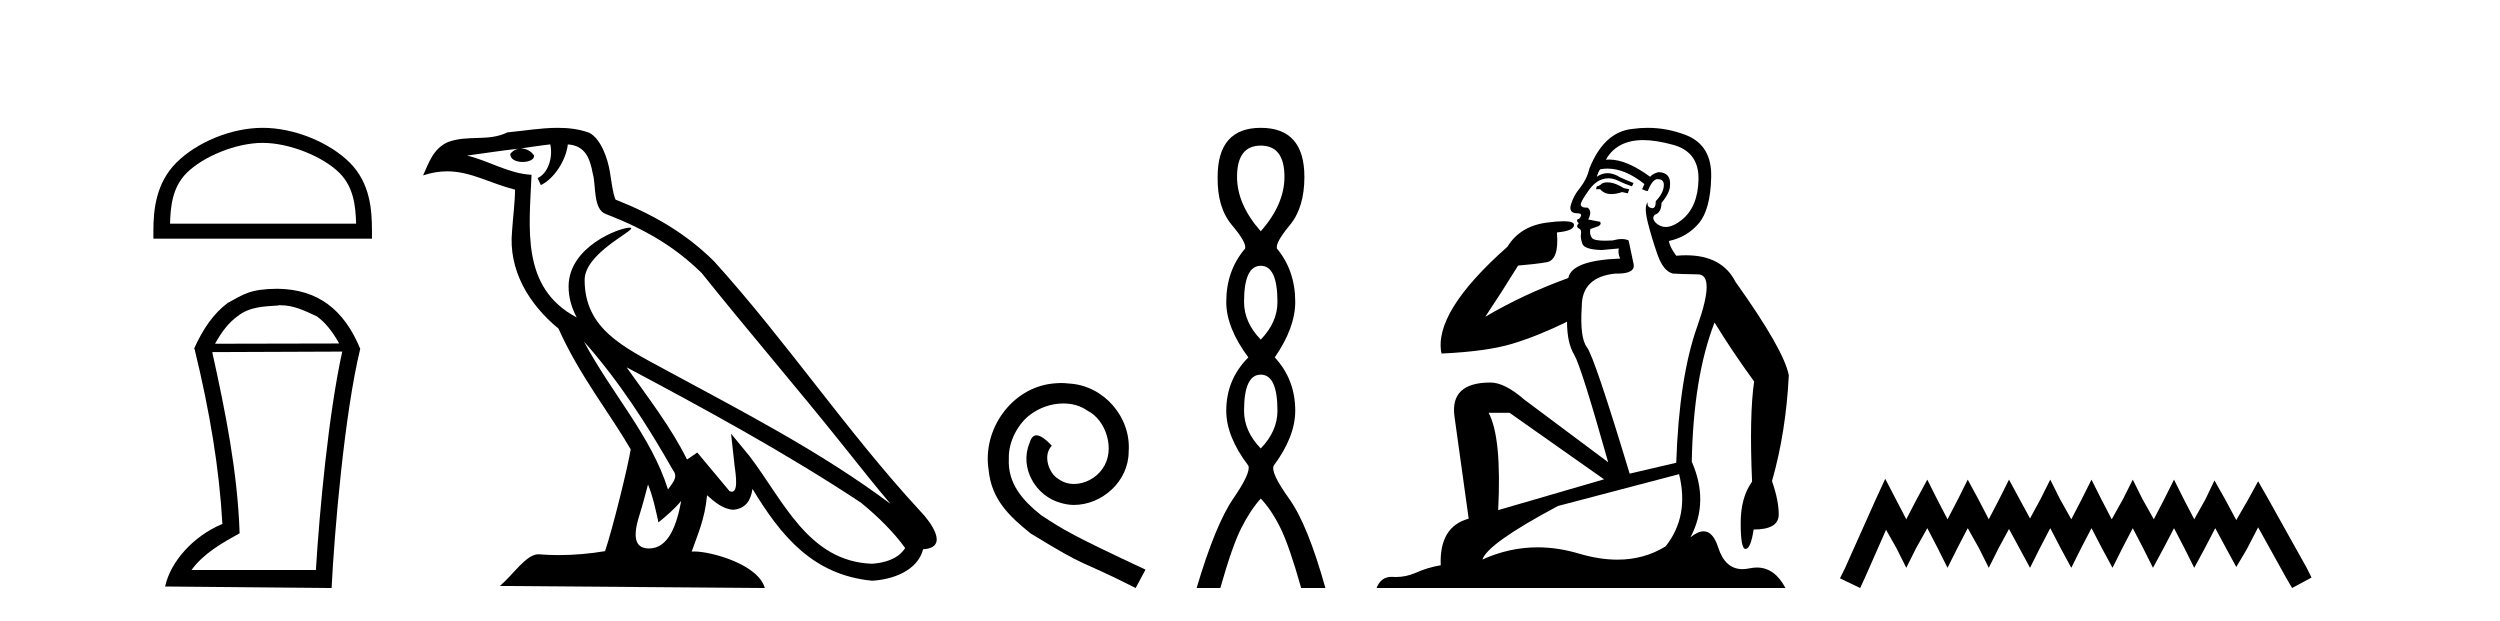 <?xml version='1.0' encoding='UTF-8' standalone='yes'?><svg xmlns='http://www.w3.org/2000/svg' xmlns:xlink='http://www.w3.org/1999/xlink' width='165.0' height='41.0' ><path d='M 17.337 9.43 C 19.111 9.43 21.332 10.341 22.406 11.416 C 23.346 12.356 23.469 13.603 23.504 14.761 L 11.222 14.761 C 11.256 13.603 11.379 12.356 12.319 11.416 C 13.394 10.341 15.562 9.43 17.337 9.43 ZM 17.337 8.437 C 15.232 8.437 12.967 9.409 11.64 10.736 C 10.278 12.098 10.124 13.89 10.124 15.231 L 10.124 15.754 L 24.549 15.754 L 24.549 15.231 C 24.549 13.89 24.447 12.098 23.086 10.736 C 21.758 9.409 19.441 8.437 17.337 8.437 Z' style='fill:#000000;stroke:none' /><path d='M 18.491 20.145 C 19.41 20.145 20.113 20.513 20.916 20.881 C 21.468 21.282 21.936 21.867 22.387 22.67 L 14.192 22.687 C 14.644 21.867 15.112 21.282 15.664 20.881 C 16.484 20.228 17.42 20.228 18.39 20.161 L 18.39 20.145 ZM 22.588 23.205 C 21.685 27.286 21.083 33.775 20.849 37.622 L 12.637 37.622 C 13.44 36.518 14.661 35.832 15.815 35.197 C 15.681 31.149 14.878 27.169 14.008 23.239 L 22.588 23.205 ZM 18.307 19.058 C 16.484 19.074 16.082 19.426 15.029 19.994 C 14.109 20.68 13.406 21.683 12.804 23.021 L 12.838 23.021 C 13.858 27.203 14.477 30.966 14.677 34.578 C 12.754 35.381 11.249 37.07 10.898 38.709 L 21.886 38.809 C 22.07 35.08 22.739 27.269 23.776 23.021 C 22.705 20.429 20.983 19.091 18.307 19.058 Z' style='fill:#000000;stroke:none' /><path d='M 38.539 22.54 L 38.539 22.54 C 40.833 25.118 42.733 28.06 44.426 31.048 C 44.781 31.486 44.381 31.888 44.088 32.305 C 42.972 28.763 40.405 26.03 38.539 22.54 ZM 36.319 9.529 C 36.51 10.422 36.158 11.451 35.481 11.755 L 35.697 12.217 C 36.543 11.815 37.355 10.612 37.476 9.532 C 38.631 9.601 38.946 10.47 39.127 11.479 C 39.343 12.168 39.124 13.841 39.997 14.13 C 42.578 15.129 44.55 16.285 46.32 18.031 C 49.375 21.852 52.568 25.552 55.623 29.376 C 56.81 30.865 57.895 32.228 58.776 33.257 C 54.137 29.789 48.953 27.136 43.868 24.38 C 41.165 22.911 38.586 21.71 38.586 18.477 C 38.586 16.738 41.79 15.281 41.658 15.055 C 41.647 15.035 41.61 15.026 41.551 15.026 C 40.894 15.026 37.527 16.274 37.527 18.907 C 37.527 19.637 37.722 20.313 38.061 20.944 C 38.056 20.944 38.051 20.943 38.046 20.943 C 34.353 18.986 34.939 15.028 35.082 11.538 C 33.548 11.453 32.284 10.616 30.827 10.267 C 31.957 10.121 33.084 9.933 34.217 9.816 L 34.217 9.816 C 34.004 9.858 33.81 9.982 33.68 10.154 C 33.662 10.526 34.082 10.69 34.493 10.69 C 34.893 10.69 35.283 10.534 35.245 10.264 C 35.064 9.982 34.735 9.799 34.397 9.799 C 34.387 9.799 34.377 9.799 34.368 9.799 C 34.931 9.719 35.682 9.599 36.319 9.529 ZM 42.769 31.976 C 43.099 32.78 43.271 33.632 43.458 34.476 C 43.996 34.04 44.518 33.593 44.959 33.06 L 44.959 33.06 C 44.672 34.623 44.135 36.199 42.834 36.199 C 42.046 36.199 41.681 35.667 42.186 34.054 C 42.424 33.293 42.614 32.566 42.769 31.976 ZM 41.355 24.242 L 41.355 24.242 C 46.621 27.047 51.835 29.879 56.815 33.171 C 57.988 34.122 59.033 35.181 59.741 36.172 C 59.271 36.901 58.378 37.152 57.552 37.207 C 53.337 37.06 51.687 32.996 49.46 30.093 L 48.249 28.622 L 48.458 30.507 C 48.472 30.846 48.82 32.452 48.301 32.452 C 48.257 32.452 48.207 32.44 48.149 32.415 L 46.019 29.865 C 45.791 30.015 45.577 30.186 45.342 30.325 C 44.285 28.187 42.738 26.196 41.355 24.242 ZM 36.81 8.437 C 35.703 8.437 34.57 8.636 33.494 8.736 C 32.212 9.361 30.914 8.884 29.569 9.373 C 28.598 9.809 28.326 10.693 27.924 11.576 C 28.496 11.386 29.017 11.308 29.508 11.308 C 31.075 11.308 32.336 12.097 33.992 12.518 C 33.989 13.349 33.859 14.292 33.797 15.242 C 33.54 17.816 34.897 20.076 36.858 21.685 C 38.263 24.814 40.207 27.214 41.626 29.655 C 41.457 30.752 40.437 34.89 39.934 36.376 C 38.948 36.542 37.896 36.636 36.862 36.636 C 36.444 36.636 36.029 36.62 35.623 36.588 C 35.592 36.584 35.56 36.582 35.529 36.582 C 34.731 36.582 33.853 37.945 32.993 38.673 L 50.478 38.809 C 50.032 37.233 46.925 36.397 45.821 36.397 C 45.757 36.397 45.701 36.399 45.651 36.405 C 46.041 35.29 46.527 34.243 46.665 32.686 C 47.153 33.123 47.701 33.595 48.384 33.644 C 49.219 33.582 49.558 33.011 49.664 32.267 C 51.555 35.396 53.671 37.951 57.552 38.327 C 58.893 38.261 60.564 37.675 60.926 36.25 C 62.705 36.149 61.4 34.416 60.74 33.737 C 55.899 28.498 51.904 22.517 47.121 17.238 C 45.279 15.421 43.199 14.192 40.624 13.173 C 40.432 12.702 40.369 12.032 40.244 11.295 C 40.108 10.491 39.679 9.174 38.895 8.765 C 38.227 8.519 37.524 8.437 36.81 8.437 Z' style='fill:#000000;stroke:none' /><path d='M 70.034 25.279 C 69.846 25.279 69.658 25.297 69.47 25.314 C 66.754 25.604 64.823 28.354 65.25 31.019 C 65.438 33.001 66.668 34.111 68.018 35.205 C 72.032 37.665 70.905 36.759 74.953 38.809 L 75.603 37.596 C 70.785 35.341 70.204 34.983 68.701 33.992 C 67.471 33.001 66.497 31.908 66.583 30.251 C 66.549 29.106 67.232 27.927 68.001 27.364 C 68.616 26.902 69.401 26.629 70.17 26.629 C 70.751 26.629 71.298 26.766 71.776 27.107 C 72.989 27.705 73.655 29.687 72.767 30.934 C 72.357 31.532 71.622 31.942 70.888 31.942 C 70.529 31.942 70.17 31.839 69.863 31.617 C 69.248 31.276 68.786 30.08 69.419 29.414 C 69.128 29.106 68.718 28.73 68.411 28.73 C 68.206 28.73 68.052 28.884 67.949 29.243 C 67.266 30.883 68.359 32.745 69.999 33.189 C 70.29 33.274 70.58 33.326 70.871 33.326 C 72.75 33.326 74.492 31.754 74.492 29.807 C 74.663 27.534 72.852 25.45 70.58 25.314 C 70.409 25.297 70.221 25.279 70.034 25.279 Z' style='fill:#000000;stroke:none' /><path d='M 83.21 9.61 Q 84.774 9.61 84.774 11.673 Q 84.774 13.487 83.21 15.265 Q 81.645 13.487 81.645 11.673 Q 81.645 9.61 83.21 9.61 ZM 83.21 17.541 Q 84.312 17.541 84.312 19.924 Q 84.312 21.276 83.21 22.414 Q 82.107 21.276 82.107 19.924 Q 82.107 17.541 83.21 17.541 ZM 83.21 24.726 Q 84.312 24.726 84.312 27.108 Q 84.312 28.46 83.21 29.598 Q 82.107 28.46 82.107 27.108 Q 82.107 24.726 83.21 24.726 ZM 83.21 8.437 Q 80.364 8.437 80.364 11.673 Q 80.329 13.7 81.307 14.856 Q 82.285 16.012 82.178 16.403 Q 80.933 17.862 80.933 19.924 Q 80.933 21.631 82.392 23.588 Q 80.933 25.046 80.933 27.108 Q 80.933 28.816 82.392 30.736 Q 82.569 31.198 81.396 32.906 Q 80.222 34.613 78.977 38.809 L 80.542 38.809 Q 81.325 36.035 81.929 34.844 Q 82.534 33.652 83.21 32.906 Q 83.921 33.652 84.508 34.844 Q 85.095 36.035 85.877 38.809 L 87.477 38.809 Q 86.304 34.613 85.077 32.906 Q 83.85 31.198 84.063 30.736 Q 85.486 28.816 85.486 27.108 Q 85.486 25.046 84.134 23.588 Q 85.486 21.631 85.486 19.924 Q 85.486 17.862 84.277 16.403 Q 84.17 16.012 85.13 14.856 Q 86.09 13.7 86.09 11.673 Q 86.09 8.437 83.21 8.437 Z' style='fill:#000000;stroke:none' /><path d='M 106.086 12.036 Q 105.832 12.036 105.712 12.129 Q 105.576 12.266 105.388 12.3 L 105.337 12.488 L 105.61 12.488 Q 105.88 12.81 106.358 12.81 Q 106.667 12.81 107.062 12.676 L 107.438 12.761 L 107.523 12.488 L 107.181 12.419 Q 106.618 12.078 106.242 12.044 Q 106.158 12.036 106.086 12.036 ZM 108.445 9.246 Q 109.284 9.246 110.393 9.55 Q 112.135 10.011 112.101 11.839 Q 112.066 13.649 111.007 14.503 Q 110.414 14.98 109.937 14.98 Q 109.576 14.98 109.282 14.708 Q 108.992 14.401 109.214 14.179 Q 109.658 14.025 109.658 13.393 Q 110.222 12.71 110.222 12.232 Q 110.29 11.395 109.47 11.36 Q 109.094 11.446 108.907 11.668 Q 107.363 10.53 106.204 10.53 Q 106.093 10.53 105.986 10.541 L 105.986 10.541 Q 106.515 9.601 107.574 9.345 Q 107.966 9.246 108.445 9.246 ZM 106.092 11.128 Q 107.259 11.128 108.531 12.146 L 108.377 12.488 Q 108.616 12.607 108.753 12.607 Q 109.06 11.822 109.402 11.822 Q 109.846 11.822 109.812 12.266 Q 109.778 12.761 109.282 13.274 Q 109.282 13.743 109.055 13.743 Q 109.025 13.743 108.992 13.735 Q 108.684 13.649 108.753 13.359 L 108.753 13.359 Q 108.497 13.581 108.736 14.606 Q 108.992 15.648 109.385 16.775 Q 109.778 17.902 110.41 18.056 Q 110.905 18.09 112.066 18.107 Q 113.228 18.124 112.032 21.506 Q 110.82 24.888 110.632 30.542 L 107.557 31.26 Q 105.234 23.573 104.739 22.924 Q 104.261 22.292 104.397 20.225 Q 104.397 18.278 106.618 18.056 Q 106.682 18.058 106.743 18.058 Q 107.96 18.058 107.813 17.407 Q 107.677 16.741 107.489 15.87 Q 107.301 15.776 107.036 15.776 Q 106.771 15.776 106.43 15.87 Q 106.157 15.886 105.937 15.886 Q 105.224 15.886 105.08 15.716 Q 104.893 15.494 104.961 15.118 L 105.49 14.93 Q 105.712 14.811 105.61 14.64 L 104.824 14.486 Q 105.115 13.923 104.773 13.701 Q 104.724 13.704 104.68 13.704 Q 104.329 13.704 104.329 13.461 Q 104.397 13.205 104.824 12.607 Q 105.234 12.01 105.73 11.839 Q 105.943 11.768 106.157 11.768 Q 106.455 11.768 106.754 11.907 Q 107.25 12.146 107.711 12.3 L 107.813 12.078 Q 107.403 11.924 106.925 11.702 Q 106.493 11.429 106.097 11.429 Q 105.726 11.429 105.388 11.668 Q 105.49 11.326 105.61 11.173 Q 105.848 11.128 106.092 11.128 ZM 99.632 27.246 L 105.866 31.635 L 98.88 33.668 Q 99.119 28.851 98.248 27.246 ZM 110.82 31.294 Q 111.503 34.078 109.931 36.059 Q 108.513 36.937 106.748 36.937 Q 105.558 36.937 104.209 36.538 Q 102.82 36.124 101.48 36.124 Q 99.61 36.124 97.838 36.93 Q 98.18 35.871 102.826 33.395 L 110.82 31.294 ZM 108.744 8.437 Q 108.248 8.437 107.745 8.508 Q 105.866 8.696 104.893 11.138 Q 104.739 11.822 104.278 12.402 Q 103.799 12.983 103.646 13.649 Q 103.611 14.076 104.09 14.076 Q 104.551 14.076 104.209 14.452 Q 104.073 14.452 104.09 14.572 Q 104.107 14.708 104.209 14.708 Q 103.987 14.965 104.192 15.067 Q 104.397 15.152 104.346 15.426 Q 104.295 15.682 104.431 16.075 Q 104.551 16.468 105.712 16.502 L 106.84 16.399 L 106.84 16.399 Q 106.771 16.69 106.925 17.065 Q 103.731 17.185 103.509 18.347 Q 100.503 19.44 98.026 20.909 Q 99.068 19.354 100.195 17.527 Q 101.288 17.441 102.091 17.305 Q 102.911 17.151 102.757 15.34 Q 103.885 15.238 103.885 14.845 Q 103.885 14.601 103.192 14.601 Q 102.77 14.601 102.091 14.691 Q 100.315 14.93 99.495 16.28 Q 94.576 20.635 95.139 23.334 Q 98.129 23.197 99.82 22.685 Q 101.511 22.173 103.424 21.233 Q 103.424 22.634 103.902 23.42 Q 104.363 24.205 106.139 30.508 L 100.605 26.374 Q 99.307 25.247 98.368 25.247 Q 95.703 25.247 95.993 27.468 L 96.933 34.232 Q 94.986 34.761 95.088 37.306 Q 94.2 37.46 93.448 37.802 Q 92.799 38.082 92.138 38.082 Q 92.033 38.082 91.928 38.075 Q 91.881 38.072 91.836 38.072 Q 91.141 38.072 90.852 38.809 L 117.84 38.809 Q 117.128 37.457 115.954 37.457 Q 115.719 37.457 115.466 37.511 Q 115.223 37.563 115.005 37.563 Q 113.858 37.563 113.399 36.128 Q 113.059 35.067 112.436 35.067 Q 112.057 35.067 111.571 35.461 Q 112.818 33.104 111.657 30.474 Q 111.759 24.888 113.16 21.284 Q 114.27 23.112 115.773 25.179 Q 115.448 27.399 115.636 31.789 Q 114.885 32.831 114.885 34.522 Q 114.885 36.23 115.203 36.23 Q 115.206 36.23 115.209 36.23 Q 115.551 36.213 115.739 34.949 Q 117.396 34.949 117.396 33.958 Q 117.396 33.019 116.952 31.755 Q 117.874 28.527 118.062 24.769 Q 117.737 23.078 114.543 18.603 Q 113.651 16.848 111.272 16.848 Q 110.964 16.848 110.632 16.878 Q 110.188 16.28 110.153 15.904 Q 111.349 15.648 112.118 14.742 Q 112.886 13.837 112.938 11.719 Q 113.006 9.601 111.281 8.918 Q 110.035 8.437 108.744 8.437 Z' style='fill:#000000;stroke:none' /><path d='M 124.426 31.602 L 123.786 32.99 L 121.757 37.528 L 121.437 38.169 L 122.771 38.809 L 123.091 38.115 L 124.48 34.966 L 125.174 36.193 L 125.814 37.475 L 126.455 36.193 L 127.202 34.859 L 127.896 36.193 L 128.537 37.475 L 129.177 36.193 L 129.871 34.859 L 130.619 36.193 L 131.259 37.475 L 131.9 36.193 L 132.594 34.912 L 133.288 36.193 L 133.982 37.475 L 134.623 36.193 L 135.317 34.859 L 136.011 36.193 L 136.705 37.475 L 137.345 36.193 L 138.039 34.859 L 138.733 36.193 L 139.427 37.475 L 140.068 36.193 L 140.762 34.859 L 141.456 36.193 L 142.096 37.475 L 142.79 36.193 L 143.485 34.859 L 144.179 36.193 L 144.819 37.475 L 145.513 36.193 L 146.207 34.859 L 146.955 36.247 L 147.595 37.421 L 148.289 36.247 L 149.037 34.805 L 150.905 38.169 L 151.279 38.809 L 152.56 38.115 L 152.24 37.475 L 149.677 32.884 L 149.037 31.763 L 148.396 32.937 L 147.595 34.325 L 146.848 32.937 L 146.154 31.709 L 145.567 32.937 L 144.819 34.272 L 144.125 32.937 L 143.485 31.656 L 142.844 32.937 L 142.15 34.272 L 141.402 32.937 L 140.762 31.656 L 140.121 32.937 L 139.374 34.272 L 138.68 32.937 L 138.039 31.656 L 137.399 32.937 L 136.705 34.272 L 135.957 32.937 L 135.317 31.656 L 134.676 32.937 L 133.982 34.218 L 133.288 32.937 L 132.594 31.656 L 131.953 32.937 L 131.259 34.272 L 130.565 32.937 L 129.871 31.656 L 129.231 32.937 L 128.537 34.272 L 127.843 32.937 L 127.202 31.656 L 126.508 32.937 L 125.814 34.272 L 125.12 32.937 L 124.426 31.602 Z' style='fill:#000000;stroke:none' /></svg>